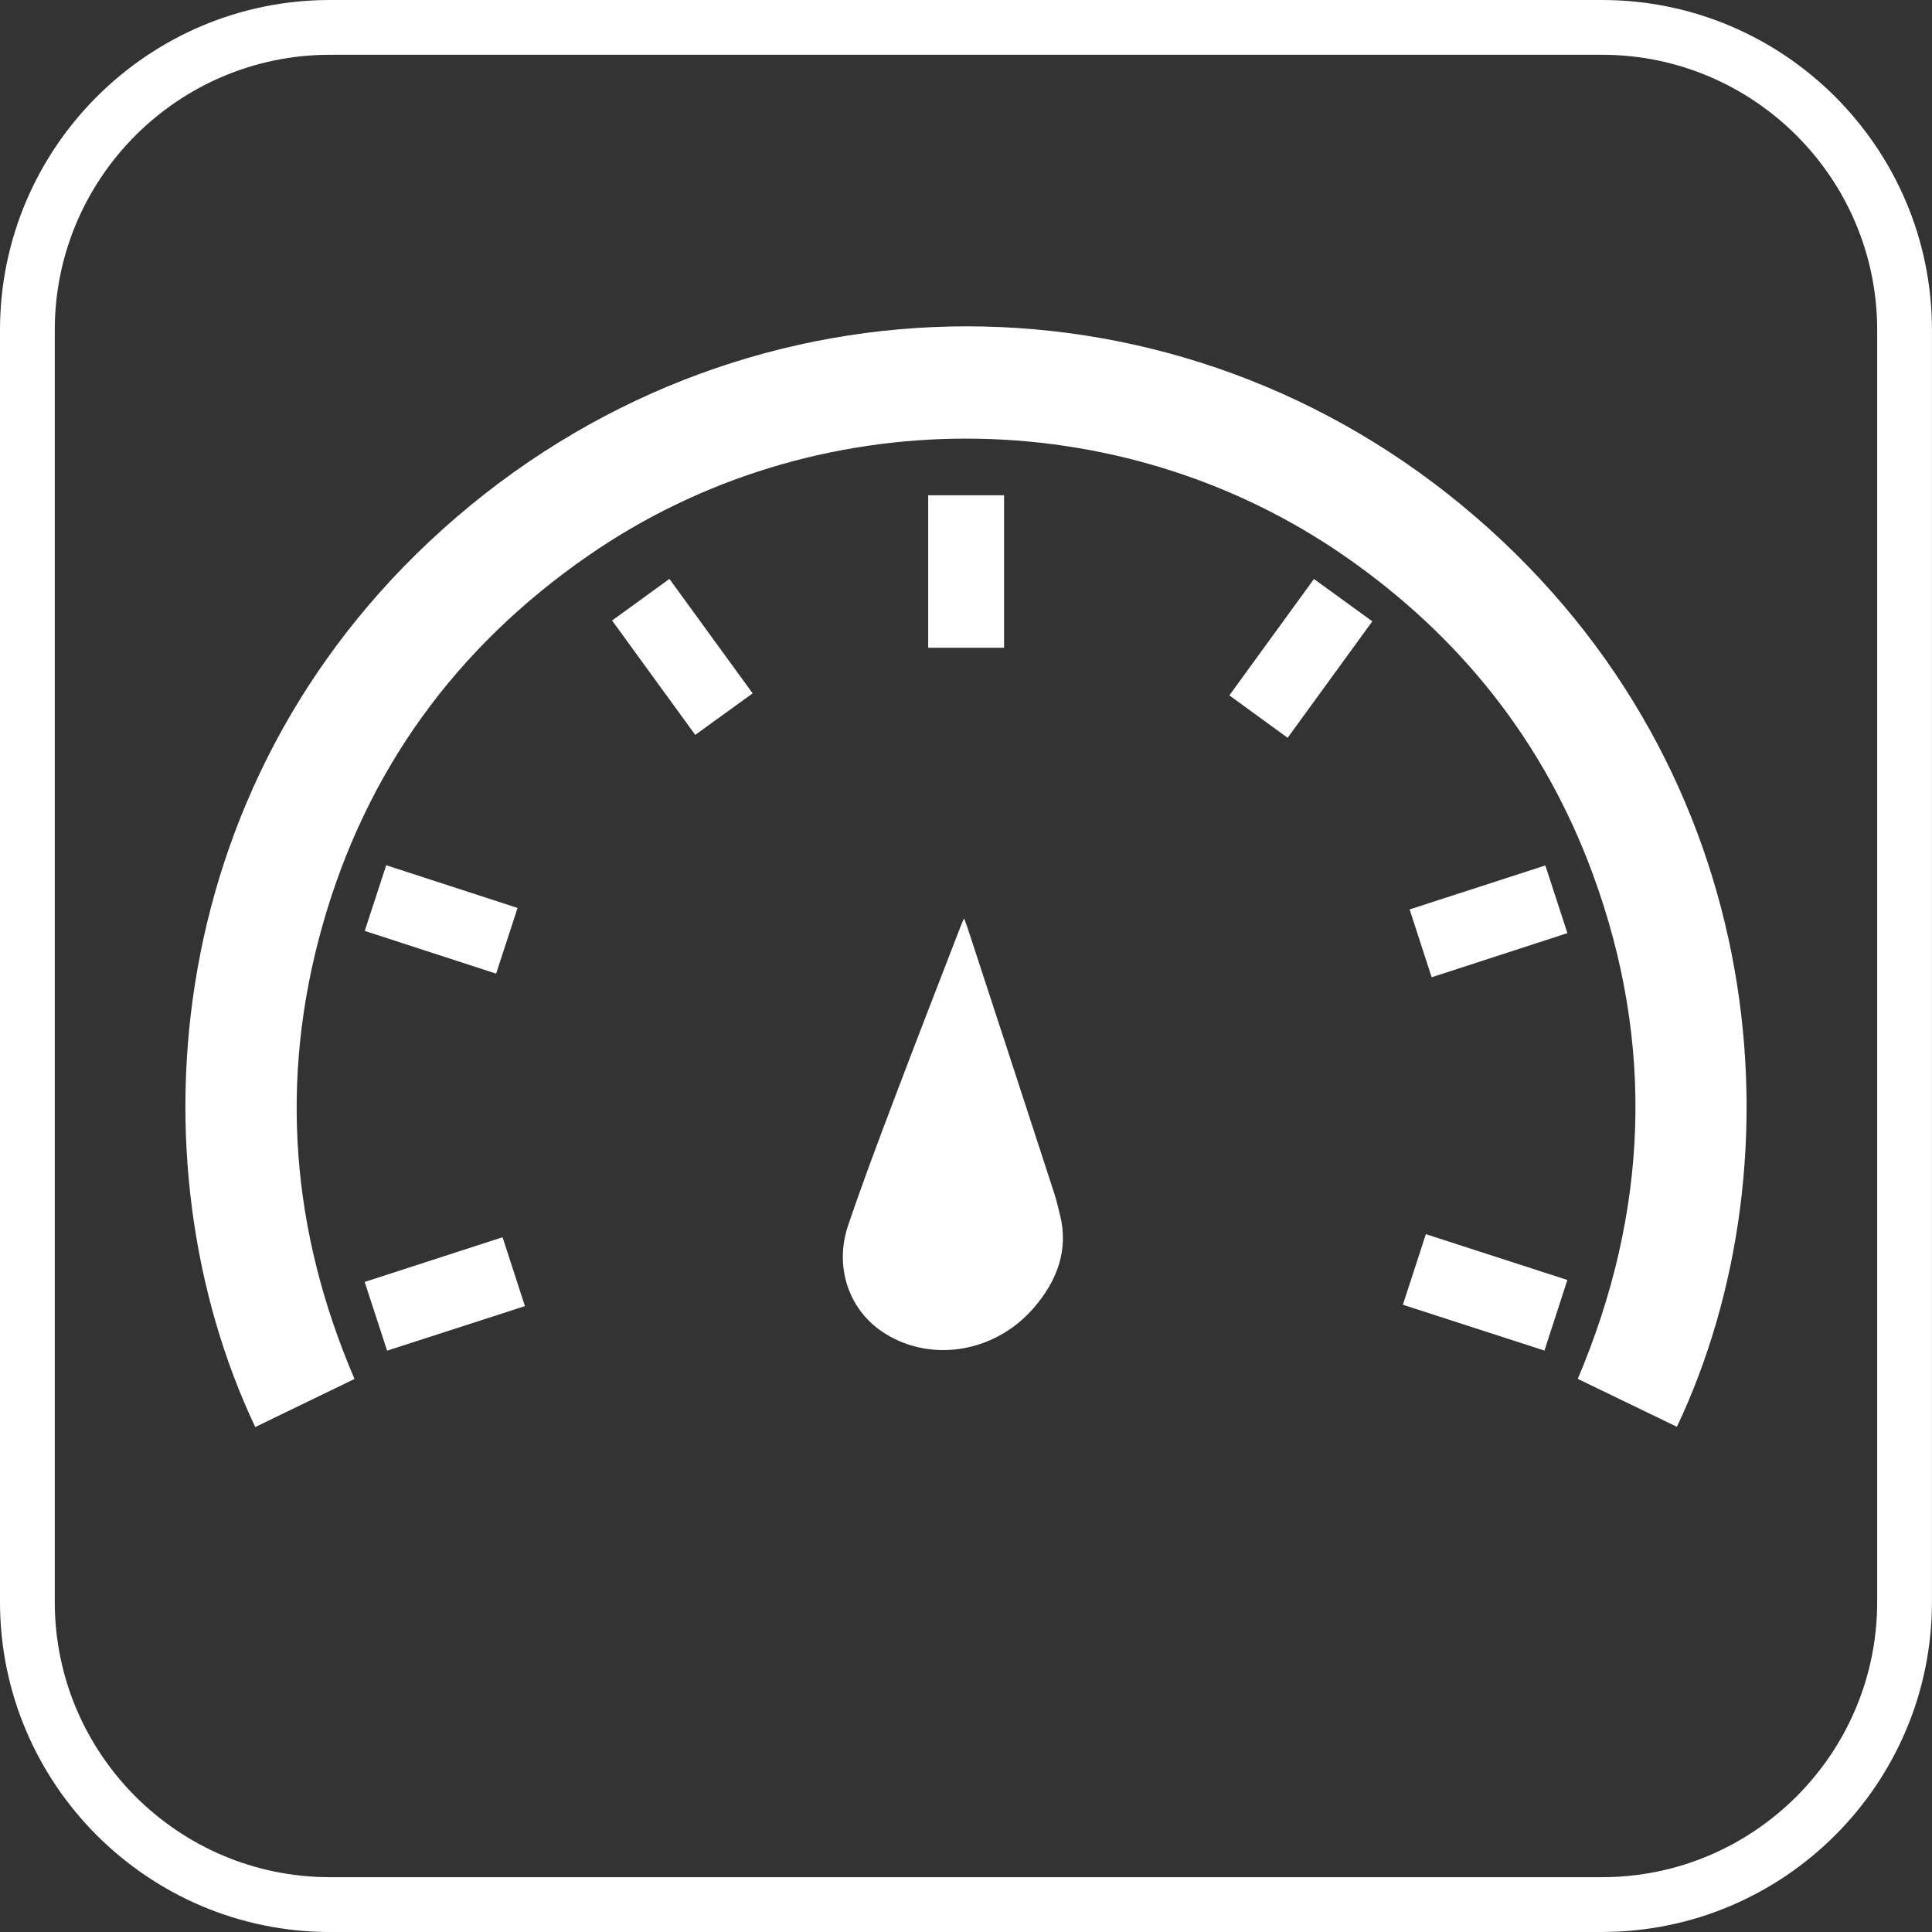 <svg viewBox="0 0 453.24 453.24" xmlns="http://www.w3.org/2000/svg" id="Layer_2"><rect x="0" y="0" width="453.24" height="453.24" fill="#333333" stroke="none"/><defs><style>.cls-1{fill:#fff;}</style></defs><g id="Layer_1-2"><path d="M375.82,453.24H77.41c-42.69,0-77.41-34.73-77.41-77.41V77.41C0,34.73,34.73,0,77.41,0h298.41c42.69,0,77.41,34.73,77.41,77.41v298.41c0,42.69-34.73,77.41-77.41,77.41ZM77.41,12.85C41.81,12.85,12.85,41.81,12.85,77.41v298.41c0,35.6,28.96,64.56,64.56,64.56h298.41c35.6,0,64.56-28.96,64.56-64.56V77.41c0-35.6-28.96-64.56-64.56-64.56H77.41Z" class="cls-1"></path><path d="M393.39,334.72c-7.73-3.74-15.45-7.47-23.25-11.24,16.51-38.98,18.18-78.53,3.55-118.36-11.37-30.98-31.04-55.77-58.14-74.59-52.93-36.75-124.53-36.86-177.5-.21-31.06,21.5-52.13,50.42-62.4,86.8-10.24,36.27-7.33,71.83,7.52,106.38-7.85,3.8-15.57,7.54-23.29,11.28-29.45-62.24-22.35-153.74,47.27-213.51,69.48-59.65,170-59.56,238.97-.05,69.66,60.08,76.63,151.53,47.27,213.51" class="cls-1"></path><rect height="35.77" width="17.8" y="116.19" x="217.75" class="cls-1"></rect><path d="M302.08,173.09c-4.63-3.36-9.08-6.6-13.68-9.96,6.61-9.1,13.17-18.11,19.85-27.3,4.6,3.33,9.08,6.59,13.69,9.93-6.63,9.11-13.19,18.14-19.86,27.32" class="cls-1"></path><path d="M176.57,162.66c-4.5,3.26-8.88,6.42-13.47,9.74-6.51-8.95-12.97-17.85-19.51-26.83,4.5-3.27,8.88-6.44,13.45-9.76,6.51,8.95,12.98,17.85,19.53,26.85" class="cls-1"></path><path d="M335.86,229.26c-1.75-5.38-3.43-10.57-5.17-15.91,10.61-3.44,21.11-6.84,31.84-10.32,1.72,5.29,3.42,10.49,5.18,15.88-10.64,3.46-21.14,6.87-31.85,10.35" class="cls-1"></path><path d="M90.6,202.98c10.33,3.36,20.52,6.67,30.82,10.02-1.7,5.18-3.34,10.24-5.03,15.41-10.32-3.36-20.5-6.67-30.82-10.02,1.7-5.19,3.35-10.24,5.03-15.41" class="cls-1"></path><path d="M123.15,306.41c-10.84,3.51-21.51,6.95-32.34,10.45-1.77-5.41-3.47-10.66-5.26-16.12,10.81-3.5,21.51-6.97,32.35-10.49,1.76,5.43,3.46,10.68,5.25,16.16" class="cls-1"></path><path d="M329.11,306.09c1.82-5.59,3.57-10.98,5.39-16.56,11.08,3.59,22.04,7.14,33.2,10.75-1.8,5.54-3.57,10.97-5.38,16.56-11.11-3.6-22.07-7.14-33.21-10.75" class="cls-1"></path><path d="M226.17,215.45c.37,1.01.66,1.74.91,2.5,6.75,20.64,13.5,41.27,20.22,61.92.56,1.72.96,3.51,1.4,5.27,1.98,8.01-.61,15.32-6.33,21.85-9.32,10.65-24.74,12.81-35.66,5.25-7.69-5.33-10.98-15.2-7.75-24.75,3.36-9.93,7.08-19.79,10.81-29.64,5.17-13.67,10.49-27.3,15.75-40.95.15-.39.34-.78.64-1.45" class="cls-1"></path></g></svg>